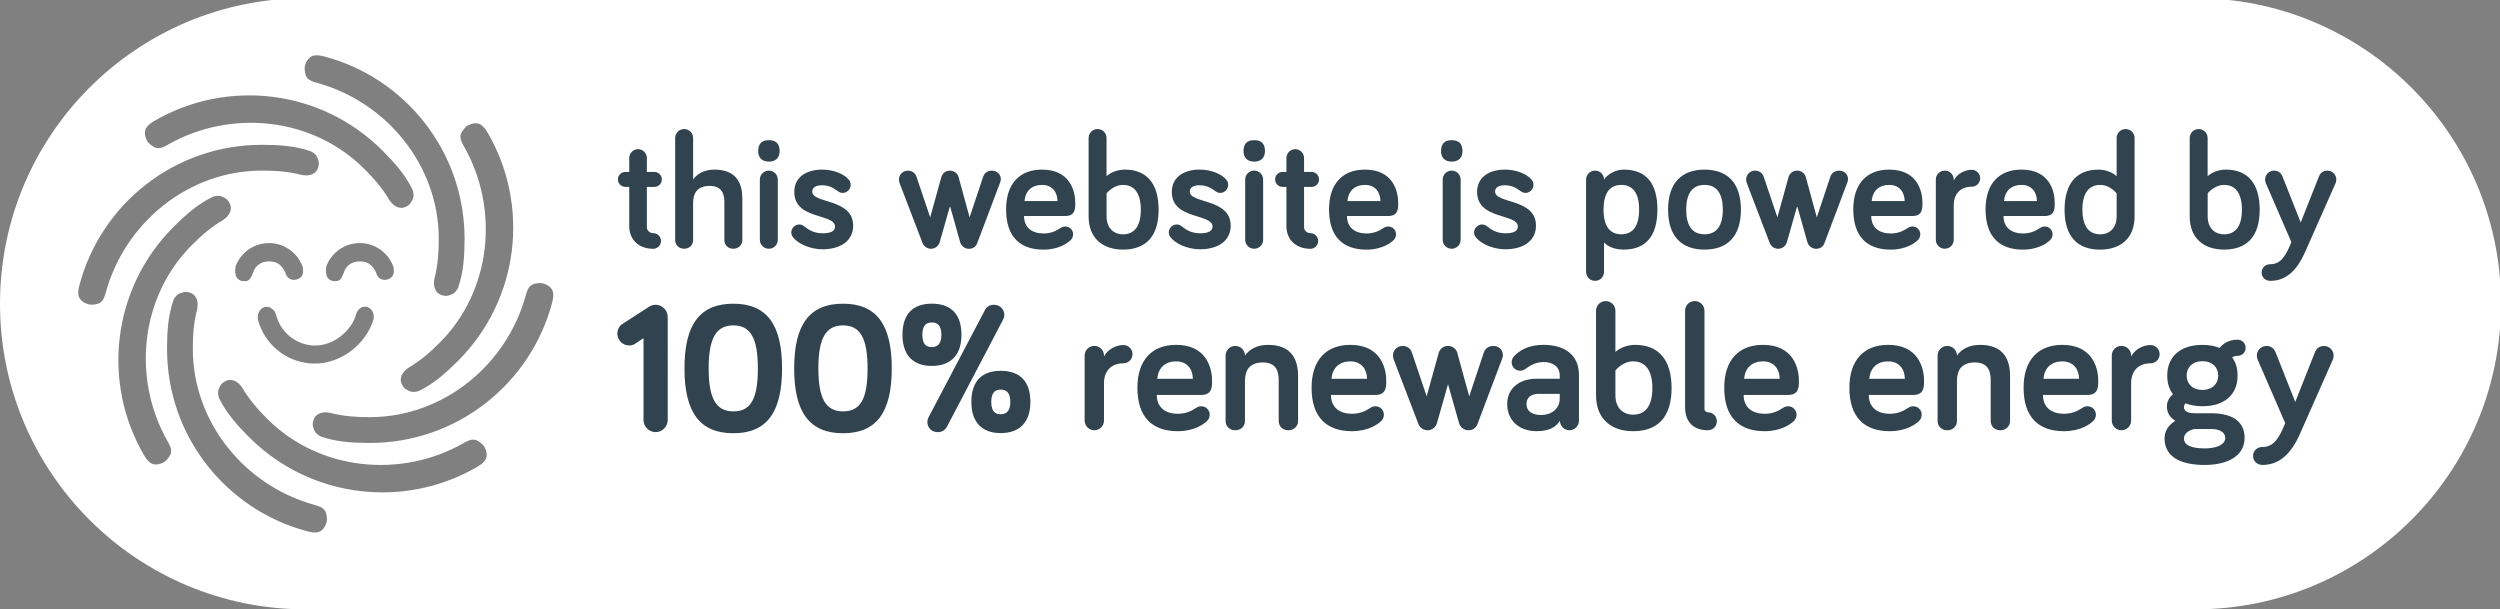 <?xml version="1.0" encoding="UTF-8"?>
<!-- Generated by Pixelmator Pro 3.3.13 -->
<svg width="1157" height="282" viewBox="0 0 1157 282" xmlns="http://www.w3.org/2000/svg">
    <rect x="0" y="0" width="1157" height="282" fill="#808080" stroke="none"/>
    <g id="Group">
        <g id="g1">
            <g id="g2">
                <path id="Path" fill="none" stroke="#31434f" stroke-width="12.079" stroke-linecap="round" visibility="hidden" d="M 71.67 209.02 C 48.48 170.35 61.02 120.21 99.69 97.02"/>
                <path id="path1" fill="none" stroke="#31434f" stroke-width="12.079" stroke-linecap="round" visibility="hidden" d="M 219.57 63.9 C 242.76 102.56 230.21 152.71 191.54 175.9"/>
                <path id="path2" fill="none" stroke="#31434f" stroke-width="12.079" stroke-linecap="round" visibility="hidden" d="M 218.18 210.41 C 179.51 233.6 129.37 221.05 106.18 182.38"/>
                <path id="path3" fill="none" stroke="#31434f" stroke-width="12.079" stroke-linecap="round" visibility="hidden" d="M 73.06 62.5 C 111.73 39.31 161.87 51.86 185.06 90.53"/>
                <path id="path4" fill="none" stroke="#31434f" stroke-width="12.079" stroke-linecap="round" visibility="hidden" d="M 144.64 240.06 C 100.9 229.12 74.31 184.79 85.26 141.05"/>
                <path id="path5" fill="none" stroke="#31434f" stroke-width="12.079" stroke-linecap="round" visibility="hidden" d="M 146.61 32.86 C 190.35 43.8 216.94 88.13 205.99 131.87"/>
                <path id="path6" fill="none" stroke="#31434f" stroke-width="12.079" stroke-linecap="round" visibility="hidden" d="M 249.22 137.44 C 238.27 181.18 193.95 207.77 150.2 196.82"/>
                <path id="path7" fill="none" stroke="#31434f" stroke-width="12.079" stroke-linecap="round" visibility="hidden" d="M 42.02 135.47 C 52.96 91.73 97.29 65.14 141.03 76.09"/>
            </g>
            <g id="g3">
                <g id="g4">
                    <path id="path8" fill="none" stroke="#31434f" stroke-width="8.156" stroke-linecap="round" visibility="hidden" d="M 112.39 126.61 C 113.51 121.13 118.36 117.01 124.17 117.01 C 129.72 117.01 134.39 120.77 135.77 125.88"/>
                </g>
                <g id="g5">
                    <path id="path9" fill="none" stroke="#31434f" stroke-width="8.156" stroke-linecap="round" visibility="hidden" d="M 123.02 146.51 C 125.14 156.87 134.3 164.66 145.28 164.66 C 155.77 164.66 164.6 157.56 167.22 147.9"/>
                </g>
                <g id="g6">
                    <path id="path10" fill="none" stroke="#31434f" stroke-width="8.156" stroke-linecap="round" visibility="hidden" d="M 154.49 126.61 C 155.61 121.13 160.46 117.01 166.27 117.01 C 171.82 117.01 176.49 120.77 177.87 125.88"/>
                </g>
            </g>
            <path id="path11" fill="#ffffff" fill-rule="evenodd" stroke="none" d="M 141.43 282 C 63.32 282 0 218.689 0 140.58 C 0 62.471 63.32 -0.85 141.43 -0.85 L 1016.029 -0.85 C 1094.138 -0.85 1157.461 62.471 1157.461 140.58 C 1157.461 218.689 1094.138 282 1016.029 282 L 141.43 282 Z M 145.771 246.422 C 146.377 246.419 146.985 246.363 147.555 246.176 C 148.111 245.993 148.629 245.671 149.062 245.277 C 149.698 244.7 150.215 243.976 150.584 243.201 C 150.991 242.346 151.295 241.4 151.303 240.453 C 151.31 239.54 151.078 237.599 150.652 236.791 C 150.281 236.086 149.713 235.462 149.057 235.01 C 148.031 234.303 145.566 233.67 145.566 233.67 C 113.53 224.89 89.244 195.645 89.244 161.443 C 89.244 155.116 89.675 149 91.256 143.059 C 91.256 143.059 91.49 141.538 91.475 140.773 C 91.461 140.083 91.333 139.376 91.123 138.711 C 90.982 138.263 90.773 137.832 90.518 137.438 C 90.251 137.025 89.946 136.624 89.562 136.316 C 89.086 135.935 88.521 135.66 87.943 135.461 C 87.269 135.229 86.549 135.067 85.836 135.084 C 85.178 135.1 84.534 135.312 83.912 135.525 C 83.349 135.719 82.782 135.939 82.295 136.281 C 81.876 136.575 81.523 136.963 81.209 137.367 C 80.818 137.87 80.441 138.408 80.232 139.01 C 77.759 146.16 77.303 153.734 77.303 161.516 C 77.303 201.992 104.866 236.032 142.246 245.889 C 142.246 245.889 144.179 246.371 145.168 246.41 C 145.368 246.418 145.57 246.423 145.771 246.422 Z M 176.807 227.875 C 192.046 227.904 207.292 223.965 220.861 216.059 C 220.861 216.059 222.57 215.031 223.297 214.359 C 223.884 213.817 224.458 213.221 224.818 212.508 C 225.082 211.986 225.222 211.391 225.25 210.807 C 225.291 209.949 225.145 209.07 224.857 208.262 C 224.54 207.369 224.086 206.485 223.422 205.811 C 222.781 205.16 221.245 203.952 220.373 203.682 C 219.612 203.446 218.768 203.405 217.984 203.549 C 216.759 203.774 214.57 205.07 214.57 205.07 C 185.709 221.515 147.856 218.008 123.672 193.824 C 119.198 189.35 115.177 184.72 112.094 179.4 C 112.094 179.4 111.186 178.161 110.635 177.631 C 110.137 177.152 109.545 176.742 108.926 176.42 C 108.509 176.203 108.059 176.048 107.6 175.949 C 107.119 175.846 106.619 175.776 106.131 175.83 C 105.524 175.897 104.93 176.103 104.381 176.371 C 103.74 176.684 103.117 177.077 102.625 177.594 C 102.171 178.07 101.863 178.674 101.574 179.266 C 101.313 179.801 101.068 180.359 100.965 180.945 C 100.876 181.45 100.903 181.972 100.967 182.48 C 101.046 183.112 101.159 183.759 101.438 184.332 C 104.745 191.136 109.777 196.818 115.279 202.32 C 132.273 219.314 154.533 227.833 176.807 227.875 Z M 72.176 214.971 C 72.929 214.966 73.691 214.824 74.398 214.572 C 75.291 214.255 76.175 213.801 76.85 213.137 C 77.501 212.496 78.708 210.96 78.979 210.088 C 79.214 209.326 79.256 208.483 79.111 207.699 C 78.886 206.474 77.59 204.285 77.59 204.285 C 61.145 175.424 64.65 137.571 88.834 113.387 C 93.308 108.913 97.939 104.892 103.258 101.809 C 103.258 101.809 104.498 100.899 105.027 100.348 C 105.506 99.849 105.916 99.26 106.238 98.641 C 106.455 98.224 106.613 97.772 106.711 97.312 C 106.814 96.832 106.882 96.332 106.828 95.844 C 106.761 95.237 106.555 94.642 106.287 94.094 C 105.974 93.453 105.581 92.83 105.064 92.338 C 104.588 91.884 103.984 91.578 103.393 91.289 C 102.858 91.028 102.301 90.783 101.715 90.68 C 101.211 90.591 100.686 90.616 100.178 90.68 C 99.546 90.759 98.899 90.872 98.326 91.15 C 91.522 94.458 85.843 99.491 80.34 104.994 C 51.719 133.615 47.139 177.175 66.602 210.576 C 66.602 210.576 67.627 212.285 68.299 213.012 C 68.841 213.598 69.439 214.173 70.152 214.533 C 70.675 214.797 71.269 214.937 71.854 214.965 C 71.961 214.97 72.068 214.971 72.176 214.971 Z M 171.158 205 C 211.635 205 245.675 177.437 255.531 140.057 C 255.531 140.057 256.014 138.124 256.053 137.135 C 256.084 136.336 256.068 135.507 255.818 134.748 C 255.636 134.192 255.313 133.673 254.92 133.24 C 254.343 132.605 253.619 132.086 252.844 131.717 C 251.989 131.31 251.043 131.007 250.096 131 C 249.182 130.993 247.242 131.225 246.434 131.65 C 245.728 132.022 245.105 132.59 244.652 133.246 C 243.945 134.272 243.312 136.736 243.312 136.736 C 234.533 168.773 205.287 193.059 171.086 193.059 C 164.759 193.059 158.643 192.628 152.701 191.047 C 152.701 191.047 151.183 190.813 150.418 190.828 C 149.727 190.842 149.019 190.969 148.354 191.18 C 147.906 191.321 147.474 191.528 147.08 191.783 C 146.668 192.05 146.266 192.355 145.959 192.738 C 145.577 193.215 145.302 193.782 145.104 194.359 C 144.871 195.034 144.709 195.752 144.727 196.465 C 144.742 197.123 144.954 197.768 145.168 198.391 C 145.361 198.954 145.582 199.52 145.924 200.008 C 146.218 200.427 146.605 200.78 147.01 201.094 C 147.513 201.485 148.05 201.862 148.652 202.07 C 155.802 204.543 163.376 205 171.158 205 Z M 191.354 181.395 C 191.611 181.391 191.869 181.368 192.123 181.336 C 192.755 181.257 193.404 181.144 193.977 180.865 C 200.781 177.558 206.46 172.526 211.963 167.023 C 240.584 138.402 245.164 94.843 225.701 61.441 C 225.701 61.441 224.674 59.733 224.002 59.006 C 223.46 58.419 222.864 57.845 222.15 57.484 C 221.628 57.22 221.034 57.081 220.449 57.053 C 219.592 57.012 218.713 57.156 217.904 57.443 C 217.012 57.76 216.128 58.217 215.453 58.881 C 214.802 59.522 213.595 61.057 213.324 61.93 C 213.088 62.691 213.047 63.532 213.191 64.316 C 213.417 65.542 214.713 67.732 214.713 67.732 C 231.158 96.594 227.651 134.447 203.467 158.631 C 198.993 163.105 194.362 167.125 189.043 170.209 C 189.043 170.209 187.803 171.116 187.273 171.668 C 186.795 172.166 186.386 172.758 186.064 173.377 C 185.848 173.793 185.69 174.244 185.592 174.703 C 185.489 175.183 185.419 175.684 185.473 176.172 C 185.54 176.779 185.746 177.373 186.014 177.922 C 186.327 178.563 186.722 179.186 187.238 179.678 C 187.715 180.132 188.317 180.438 188.908 180.727 C 189.443 180.988 190.002 181.235 190.588 181.338 C 190.84 181.382 191.096 181.398 191.354 181.395 Z M 145.74 168.26 C 158.085 168.26 169.515 159.054 172.869 147.799 C 172.95 147.527 172.965 147.045 172.969 146.666 C 172.972 146.318 172.971 145.965 172.898 145.625 C 172.778 145.061 172.601 144.494 172.303 144 C 171.99 143.482 171.577 143.006 171.086 142.652 C 170.619 142.316 170.073 142.06 169.506 141.961 C 168.985 141.87 168.435 141.932 167.924 142.066 C 167.46 142.188 167.014 142.406 166.629 142.691 C 166.192 143.016 165.848 143.455 165.525 143.893 C 165.336 144.15 165.165 144.425 165.043 144.721 C 164.966 144.906 164.945 145.112 164.891 145.305 C 162.687 153.152 154.477 159.906 145.926 159.906 C 137.58 159.906 130.516 154.425 128.133 146.867 C 128.082 146.708 128.044 146.545 127.988 146.387 C 127.707 145.587 127.51 144.731 127.035 144.029 C 126.719 143.561 126.271 143.186 125.814 142.854 C 125.434 142.576 125.017 142.329 124.568 142.184 C 124.121 142.039 123.639 141.957 123.17 141.998 C 122.542 142.053 121.9 142.235 121.365 142.568 C 120.878 142.872 120.499 143.339 120.176 143.814 C 119.869 144.266 119.621 144.771 119.488 145.301 C 119.28 146.133 119.24 147.019 119.34 147.871 C 119.394 148.333 119.738 149.209 119.738 149.209 C 119.781 149.345 119.826 149.48 119.871 149.615 C 123.477 160.448 133.696 168.26 145.74 168.26 Z M 42.205 141.016 C 43.118 141.023 45.059 140.791 45.867 140.365 C 46.572 139.994 47.198 139.428 47.65 138.771 C 48.358 137.746 48.988 135.281 48.988 135.281 C 57.768 103.245 87.014 78.957 121.215 78.957 C 127.542 78.957 133.66 79.388 139.602 80.969 C 139.602 80.969 141.12 81.203 141.885 81.188 C 142.575 81.173 143.284 81.046 143.949 80.836 C 144.397 80.695 144.827 80.487 145.221 80.232 C 145.633 79.966 146.037 79.661 146.344 79.277 C 146.726 78.801 146.999 78.236 147.197 77.658 C 147.429 76.984 147.591 76.264 147.574 75.551 C 147.558 74.893 147.349 74.249 147.135 73.627 C 146.941 73.064 146.721 72.495 146.379 72.008 C 146.085 71.589 145.695 71.238 145.291 70.924 C 144.788 70.533 144.25 70.155 143.648 69.947 C 136.499 67.474 128.925 67.016 121.143 67.016 C 80.666 67.016 46.626 94.579 36.77 131.959 C 36.77 131.959 36.287 133.894 36.248 134.883 C 36.217 135.681 36.233 136.508 36.482 137.268 C 36.665 137.823 36.987 138.342 37.381 138.775 C 37.958 139.411 38.682 139.93 39.457 140.299 C 40.312 140.706 41.258 141.008 42.205 141.016 Z M 206.465 136.932 C 207.123 136.916 207.766 136.706 208.389 136.492 C 208.952 136.299 209.52 136.078 210.008 135.736 C 210.427 135.442 210.78 135.053 211.094 134.648 C 211.485 134.145 211.862 133.608 212.07 133.006 C 214.543 125.856 215 118.282 215 110.5 C 215 70.023 187.437 35.983 150.057 26.127 C 150.057 26.127 148.122 25.644 147.133 25.605 C 146.334 25.574 145.507 25.59 144.748 25.84 C 144.192 26.023 143.673 26.345 143.24 26.738 C 142.605 27.315 142.086 28.039 141.717 28.814 C 141.31 29.67 141.007 30.616 141 31.562 C 140.993 32.476 141.225 34.417 141.65 35.225 C 142.022 35.93 142.588 36.555 143.244 37.008 C 144.27 37.715 146.734 38.346 146.734 38.346 C 178.771 47.125 203.059 76.371 203.059 110.572 C 203.059 116.9 202.628 123.017 201.047 128.959 C 201.047 128.959 200.813 130.478 200.828 131.242 C 200.842 131.933 200.969 132.641 201.18 133.307 C 201.321 133.754 201.528 134.184 201.783 134.578 C 202.05 134.991 202.355 135.392 202.738 135.699 C 203.215 136.081 203.78 136.356 204.357 136.555 C 205.032 136.787 205.752 136.949 206.465 136.932 Z M 112.895 130.125 C 113.011 130.124 113.128 130.12 113.244 130.113 C 113.743 130.085 114.265 130.058 114.717 129.846 C 115.117 129.657 115.451 129.332 115.732 128.99 C 116.064 128.589 116.26 128.094 116.494 127.629 C 116.71 127.201 117.025 126.526 117.084 126.316 C 117.986 123.095 120.675 120.963 124.541 120.963 C 128.262 120.963 130.259 122.582 132.053 126.068 C 132.191 126.338 132.18 126.666 132.303 126.943 C 132.501 127.391 132.76 127.819 133.078 128.191 C 133.342 128.501 133.654 128.777 134.002 128.988 C 134.353 129.201 134.743 129.37 135.146 129.445 C 135.729 129.554 136.34 129.527 136.924 129.426 C 137.416 129.34 137.906 129.181 138.34 128.934 C 138.802 128.67 139.241 128.332 139.557 127.904 C 139.867 127.484 140.053 126.971 140.174 126.463 C 140.275 126.04 140.258 125.597 140.258 125.162 C 140.257 124.708 140.261 124.248 140.166 123.805 C 140.093 123.461 139.934 123.141 139.803 122.816 C 137.356 116.768 131.426 112.5 124.5 112.5 C 117.445 112.5 111.424 116.928 109.064 123.156 C 109.016 123.283 108.885 124.104 108.857 124.584 C 108.822 125.185 108.816 125.794 108.908 126.389 C 109.008 127.033 109.125 127.702 109.447 128.27 C 109.713 128.737 110.112 129.134 110.551 129.445 C 110.938 129.72 111.393 129.906 111.854 130.02 C 112.192 130.103 112.544 130.128 112.895 130.125 Z M 154.895 130.125 C 155.011 130.124 155.128 130.12 155.244 130.113 C 155.743 130.085 156.265 130.058 156.717 129.846 C 157.117 129.657 157.451 129.332 157.732 128.99 C 158.064 128.589 158.26 128.094 158.494 127.629 C 158.71 127.201 159.025 126.526 159.084 126.316 C 159.986 123.095 162.675 120.963 166.541 120.963 C 170.262 120.963 172.259 122.582 174.053 126.068 C 174.191 126.338 174.18 126.666 174.303 126.943 C 174.501 127.391 174.76 127.819 175.078 128.191 C 175.342 128.501 175.654 128.777 176.002 128.988 C 176.353 129.201 176.743 129.37 177.146 129.445 C 177.729 129.554 178.34 129.527 178.924 129.426 C 179.416 129.34 179.906 129.181 180.34 128.934 C 180.802 128.67 181.241 128.332 181.557 127.904 C 181.867 127.484 182.053 126.971 182.174 126.463 C 182.275 126.04 182.258 125.597 182.258 125.162 C 182.257 124.708 182.261 124.248 182.166 123.805 C 182.093 123.461 181.934 123.141 181.803 122.816 C 179.356 116.768 173.426 112.5 166.5 112.5 C 159.445 112.5 153.424 116.928 151.064 123.156 C 151.016 123.283 150.885 124.104 150.857 124.584 C 150.822 125.185 150.816 125.794 150.908 126.389 C 151.008 127.033 151.125 127.702 151.447 128.27 C 151.712 128.737 152.112 129.134 152.551 129.445 C 152.938 129.72 153.393 129.906 153.854 130.02 C 154.192 130.103 154.544 130.128 154.895 130.125 Z M 185.805 96.205 C 185.928 96.206 186.05 96.199 186.172 96.186 C 186.779 96.119 187.373 95.912 187.922 95.645 C 188.563 95.332 189.186 94.938 189.678 94.422 C 190.132 93.946 190.438 93.341 190.727 92.75 C 190.988 92.215 191.233 91.659 191.336 91.072 C 191.424 90.568 191.4 90.043 191.336 89.535 C 191.257 88.903 191.144 88.256 190.865 87.684 C 187.558 80.879 182.526 75.2 177.023 69.697 C 148.402 41.076 104.841 36.496 71.439 55.959 C 71.439 55.959 69.731 56.985 69.004 57.656 C 68.417 58.199 67.843 58.795 67.482 59.508 C 67.219 60.03 67.081 60.626 67.053 61.211 C 67.012 62.068 67.156 62.947 67.443 63.756 C 67.76 64.648 68.215 65.532 68.879 66.207 C 69.52 66.858 71.057 68.066 71.93 68.336 C 72.691 68.572 73.532 68.613 74.316 68.469 C 75.542 68.243 77.73 66.947 77.73 66.947 C 106.592 50.502 144.447 54.008 168.631 78.191 C 173.105 82.665 177.125 87.296 180.209 92.615 C 180.209 92.615 181.116 93.855 181.668 94.385 C 182.166 94.863 182.758 95.274 183.377 95.596 C 183.794 95.812 184.244 95.97 184.703 96.068 C 185.063 96.146 185.435 96.204 185.805 96.205 Z"/>
        </g>
        <g id="g7">
            <path id="path12" fill="#31434f" stroke="none" d="M 291.21 73.11 C 291.21 70.88 293.06 69.03 295.29 69.03 C 297.52 69.03 299.37 70.88 299.37 73.11 L 299.37 79.57 L 302.83 79.57 C 304.75 79.57 306.3 81.11 306.3 83.04 C 306.3 84.96 304.76 86.51 302.83 86.51 L 299.37 86.51 L 299.37 105.13 C 299.37 106.9 300.91 107.9 302.29 107.9 C 304.3 107.9 305.91 109.52 305.91 111.52 C 305.91 113.52 304.29 115.14 302.29 115.14 C 295.44 115.14 291.21 110.75 291.21 104.67 L 291.21 86.5 L 289.44 86.5 C 287.52 86.5 285.98 84.96 285.98 83.03 C 285.98 81.11 287.52 79.56 289.44 79.56 L 291.21 79.56 L 291.21 73.11 Z"/>
            <path id="path13" fill="#31434f" stroke="none" d="M 320.77 83.11 C 322.24 80.88 325.47 78.49 330.62 78.49 C 341.09 78.49 343.55 85.19 343.55 91.88 L 343.55 111.12 C 343.55 113.43 341.7 115.12 339.4 115.12 C 336.93 115.12 335.24 113.43 335.24 111.12 L 335.24 93.42 C 335.24 89.03 333.47 86.03 328.47 86.03 C 322.69 86.03 320.77 89.41 320.77 93.96 L 320.77 111.12 C 320.77 113.43 319 115.12 316.62 115.12 C 314.24 115.12 312.47 113.43 312.47 111.12 L 312.47 63.87 C 312.47 61.56 314.32 59.72 316.62 59.72 C 318.93 59.72 320.77 61.56 320.77 63.87 L 320.77 83.11 Z"/>
            <path id="path14" fill="#31434f" stroke="none" d="M 350.89 69.95 C 350.89 66.41 352.66 64.87 355.82 64.87 C 359.05 64.87 360.82 66.41 360.82 69.95 C 360.82 72.95 359.05 74.8 355.82 74.8 C 352.66 74.8 350.89 72.95 350.89 69.95 Z M 359.97 110.97 C 359.97 113.28 358.12 115.12 355.82 115.12 C 353.51 115.12 351.66 113.28 351.66 110.97 L 351.66 83.11 C 351.66 80.8 353.51 78.96 355.82 78.96 C 358.13 78.96 359.97 80.81 359.97 83.11 L 359.97 110.97 Z"/>
            <path id="path15" fill="#31434f" stroke="none" d="M 375.91 88.66 C 375.91 94.35 394.84 91.74 394.84 104.43 C 394.84 111.67 388.68 115.36 380.75 115.36 C 374.13 115.36 369.06 112.36 367.13 109.97 C 366.51 109.21 366.2 108.51 366.2 107.59 C 366.2 105.58 367.89 103.89 369.9 103.89 C 370.67 103.89 371.44 104.12 372.29 104.82 C 374.36 106.51 376.9 107.97 380.75 107.97 C 384.22 107.97 386.45 107.05 386.45 104.89 C 386.45 98.65 367.59 101.89 367.59 88.8 C 367.59 81.88 373.36 78.49 380.44 78.49 C 385.9 78.49 390.75 80.57 392.91 83.27 C 393.37 83.88 393.68 84.42 393.68 85.58 C 393.68 87.59 391.99 89.28 389.98 89.28 C 388.9 89.28 388.21 88.82 387.37 88.2 C 385.67 86.97 383.6 85.74 380.44 85.74 C 377.6 85.73 375.91 86.73 375.91 88.66 Z"/>
            <path id="path16" fill="#31434f" stroke="none" d="M 666.91 69.95 C 666.91 66.41 668.68 64.87 671.84 64.87 C 675.07 64.87 676.84 66.41 676.84 69.95 C 676.84 72.95 675.07 74.8 671.84 74.8 C 668.68 74.8 666.91 72.95 666.91 69.95 Z M 675.99 110.97 C 675.99 113.28 674.14 115.12 671.84 115.12 C 669.53 115.12 667.68 113.28 667.68 110.97 L 667.68 83.11 C 667.68 80.8 669.53 78.96 671.84 78.96 C 674.15 78.96 675.99 80.81 675.99 83.11 L 675.99 110.97 Z"/>
            <path id="path17" fill="#31434f" stroke="none" d="M 691.92 88.66 C 691.92 94.35 710.85 91.74 710.85 104.43 C 710.85 111.67 704.69 115.36 696.76 115.36 C 690.14 115.36 685.07 112.36 683.14 109.97 C 682.52 109.21 682.21 108.51 682.21 107.59 C 682.21 105.58 683.9 103.89 685.91 103.89 C 686.68 103.89 687.45 104.12 688.3 104.82 C 690.37 106.51 692.91 107.97 696.76 107.97 C 700.23 107.97 702.46 107.05 702.46 104.89 C 702.46 98.65 683.6 101.89 683.6 88.8 C 683.6 81.88 689.37 78.49 696.45 78.49 C 701.91 78.49 706.76 80.57 708.92 83.27 C 709.38 83.88 709.69 84.42 709.69 85.58 C 709.69 87.59 708 89.28 705.99 89.28 C 704.91 89.28 704.22 88.82 703.38 88.2 C 701.68 86.97 699.61 85.74 696.45 85.74 C 693.62 85.73 691.92 86.73 691.92 88.66 Z"/>
            <path id="path18" fill="#31434f" stroke="none" d="M 439.66 95.35 L 434.88 112.13 C 434.34 113.9 432.72 115.13 430.88 115.13 C 429.03 115.13 427.57 113.98 426.95 112.44 L 416.41 84.97 C 416.18 84.43 416.02 83.59 416.02 83.12 C 416.02 80.81 417.87 78.97 420.18 78.97 C 421.95 78.97 423.49 79.97 424.1 81.66 L 430.49 100.59 L 435.65 81.97 C 436.04 80.59 437.34 78.97 439.65 78.97 C 441.72 78.97 443.19 80.43 443.57 81.74 L 448.73 100.6 L 455.04 81.67 C 455.65 79.98 457.2 78.98 459.04 78.98 C 461.42 78.98 463.19 80.67 463.19 82.98 C 463.19 83.44 463.03 84.06 462.8 84.6 L 452.26 112.54 C 451.65 114.23 450.18 115.15 448.41 115.15 C 446.56 115.15 444.94 113.92 444.41 112.23 L 439.66 95.35 Z"/>
            <path id="path19" fill="#31434f" stroke="none" d="M 482.24 78.49 C 495.25 78.49 497.63 88.5 497.63 93.81 C 497.63 96.66 497.63 99.97 492.94 99.97 L 473.93 99.97 C 473.93 105.51 477.85 108.05 482.94 108.05 C 486.32 108.05 488.71 106.9 490.56 105.67 C 491.41 105.13 492.02 104.82 493.02 104.82 C 495.02 104.82 496.64 106.43 496.64 108.44 C 496.64 109.67 496.03 110.67 495.33 111.29 C 494.02 112.52 489.94 115.53 482.94 115.53 C 472.24 115.53 465.62 109.76 465.62 96.91 C 465.62 85.12 471.78 78.49 482.24 78.49 Z M 474.17 93.04 L 489.4 93.04 C 489.4 89.27 487.24 85.57 482.24 85.57 C 477.78 85.57 474.55 88.12 474.17 93.04 Z"/>
            <path id="path20" fill="#31434f" stroke="none" d="M 536.21 97.04 C 536.21 109.59 530.13 115.51 519.74 115.51 C 510.43 115.51 503.81 110.35 503.81 100.11 L 503.81 63.87 C 503.81 61.56 505.66 59.72 507.96 59.72 C 510.27 59.72 512.11 61.56 512.11 63.87 L 512.11 81.57 C 513.65 80.03 516.89 78.49 520.58 78.49 C 530.29 78.49 536.21 84.5 536.21 97.04 Z M 512.12 100.12 C 512.12 105.43 515.28 108.44 519.74 108.44 C 525.05 108.44 527.97 104.59 527.97 97.05 C 527.97 89.43 524.97 85.58 519.74 85.58 C 515.12 85.58 512.12 89.51 512.12 89.51 L 512.12 100.12 Z"/>
            <path id="path21" fill="#31434f" stroke="none" d="M 550.63 88.66 C 550.63 94.35 569.56 91.74 569.56 104.43 C 569.56 111.67 563.4 115.36 555.47 115.36 C 548.85 115.36 543.78 112.36 541.85 109.97 C 541.23 109.21 540.92 108.51 540.92 107.59 C 540.92 105.58 542.61 103.89 544.62 103.89 C 545.39 103.89 546.16 104.12 547.01 104.82 C 549.08 106.51 551.62 107.97 555.47 107.97 C 558.94 107.97 561.17 107.05 561.17 104.89 C 561.17 98.65 542.31 101.89 542.31 88.8 C 542.31 81.88 548.08 78.49 555.16 78.49 C 560.62 78.49 565.47 80.57 567.63 83.27 C 568.09 83.88 568.4 84.42 568.4 85.58 C 568.4 87.59 566.71 89.28 564.7 89.28 C 563.62 89.28 562.93 88.82 562.09 88.2 C 560.39 86.97 558.32 85.74 555.16 85.74 C 552.32 85.73 550.63 86.73 550.63 88.66 Z"/>
            <path id="path22" fill="#31434f" stroke="none" d="M 575.5 69.95 C 575.5 66.41 577.27 64.87 580.43 64.87 C 583.66 64.87 585.43 66.41 585.43 69.95 C 585.43 72.95 583.66 74.8 580.43 74.8 C 577.27 74.8 575.5 72.95 575.5 69.95 Z M 584.58 110.97 C 584.58 113.28 582.73 115.12 580.43 115.12 C 578.12 115.12 576.27 113.28 576.27 110.97 L 576.27 83.11 C 576.27 80.8 578.12 78.96 580.43 78.96 C 582.74 78.96 584.58 80.81 584.58 83.11 L 584.58 110.97 Z"/>
            <path id="path23" fill="#31434f" stroke="none" d="M 595.36 73.11 C 595.36 70.88 597.21 69.03 599.44 69.03 C 601.67 69.03 603.52 70.88 603.52 73.11 L 603.52 79.57 L 606.98 79.57 C 608.9 79.57 610.45 81.11 610.45 83.04 C 610.45 84.96 608.91 86.51 606.98 86.51 L 603.52 86.51 L 603.52 105.13 C 603.52 106.9 605.06 107.9 606.44 107.9 C 608.45 107.9 610.06 109.52 610.06 111.52 C 610.06 113.52 608.44 115.14 606.44 115.14 C 599.59 115.14 595.36 110.75 595.36 104.67 L 595.36 86.5 L 593.59 86.5 C 591.67 86.5 590.13 84.96 590.13 83.03 C 590.13 81.11 591.67 79.56 593.59 79.56 L 595.36 79.56 L 595.36 73.11 Z"/>
            <path id="path24" fill="#31434f" stroke="none" d="M 631.7 78.49 C 644.71 78.49 647.09 88.5 647.09 93.81 C 647.09 96.66 647.09 99.97 642.4 99.97 L 623.39 99.97 C 623.39 105.51 627.31 108.05 632.4 108.05 C 635.78 108.05 638.17 106.9 640.02 105.67 C 640.87 105.13 641.48 104.82 642.48 104.82 C 644.48 104.82 646.1 106.43 646.1 108.44 C 646.1 109.67 645.49 110.67 644.79 111.29 C 643.48 112.52 639.4 115.53 632.4 115.53 C 621.7 115.53 615.08 109.76 615.08 96.91 C 615.08 85.12 621.24 78.49 631.7 78.49 Z M 623.63 93.04 L 638.86 93.04 C 638.86 89.27 636.7 85.57 631.7 85.57 C 627.24 85.57 624.01 88.12 623.63 93.04 Z"/>
            <path id="path25" fill="#31434f" stroke="none" d="M 751.43 78.49 C 761.51 78.49 767.05 84.42 767.05 96.96 C 767.05 109.5 761.44 115.51 751.43 115.51 C 747.58 115.51 744.2 114.28 742.35 112.2 L 742.35 125.82 C 742.35 128.13 740.5 129.98 738.2 129.98 C 735.89 129.98 734.04 128.13 734.04 125.82 L 734.04 83.11 C 734.04 80.8 735.89 78.96 738.2 78.96 C 740.51 78.96 742.35 80.81 742.35 83.11 C 743.5 81.19 747.12 78.49 751.43 78.49 Z M 750.35 85.57 C 744.96 85.57 742.12 89.42 742.12 97.04 C 742.12 104.58 744.97 108.43 750.35 108.43 C 755.73 108.43 758.58 104.58 758.58 97.04 C 758.58 89.42 755.74 85.57 750.35 85.57 Z"/>
            <path id="path26" fill="#31434f" stroke="none" d="M 788.85 115.52 C 778.46 115.52 771.99 109.59 771.99 97.05 C 771.99 84.43 778.46 78.5 788.85 78.5 C 799.24 78.5 805.7 84.43 805.7 97.05 C 805.7 109.59 799.24 115.52 788.85 115.52 Z M 788.85 85.57 C 783.3 85.57 780.38 89.42 780.38 97.04 C 780.38 104.58 783.3 108.43 788.85 108.43 C 794.39 108.43 797.32 104.58 797.32 97.04 C 797.32 89.42 794.39 85.57 788.85 85.57 Z"/>
            <path id="path27" fill="#31434f" stroke="none" d="M 831.74 95.35 L 826.96 112.13 C 826.42 113.9 824.8 115.13 822.96 115.13 C 821.11 115.13 819.65 113.98 819.03 112.44 L 808.5 84.96 C 808.27 84.42 808.11 83.58 808.11 83.11 C 808.11 80.8 809.96 78.96 812.27 78.96 C 814.04 78.96 815.58 79.96 816.19 81.65 L 822.58 100.58 L 827.74 81.96 C 828.13 80.58 829.43 78.96 831.74 78.96 C 833.81 78.96 835.28 80.42 835.66 81.73 L 840.82 100.59 L 847.13 81.66 C 847.74 79.97 849.29 78.97 851.13 78.97 C 853.51 78.97 855.28 80.66 855.28 82.97 C 855.28 83.43 855.12 84.05 854.89 84.59 L 844.35 112.53 C 843.74 114.22 842.27 115.14 840.5 115.14 C 838.65 115.14 837.03 113.91 836.5 112.22 L 831.74 95.35 Z"/>
            <path id="path28" fill="#31434f" stroke="none" d="M 874.32 78.49 C 887.33 78.49 889.71 88.5 889.71 93.81 C 889.71 96.66 889.71 99.97 885.02 99.97 L 866.01 99.97 C 866.01 105.51 869.93 108.05 875.02 108.05 C 878.4 108.05 880.79 106.9 882.64 105.67 C 883.49 105.13 884.1 104.82 885.1 104.82 C 887.1 104.82 888.72 106.43 888.72 108.44 C 888.72 109.67 888.11 110.67 887.41 111.29 C 886.1 112.52 882.02 115.53 875.02 115.53 C 864.32 115.53 857.7 109.76 857.7 96.91 C 857.7 85.12 863.86 78.49 874.32 78.49 Z M 866.24 93.04 L 881.47 93.04 C 881.47 89.27 879.31 85.57 874.31 85.57 C 869.86 85.57 866.63 88.12 866.24 93.04 Z"/>
            <path id="path29" fill="#31434f" stroke="none" d="M 904.2 83.5 C 905.67 80.5 909.28 78.57 912.52 78.57 C 914.68 78.57 916.44 80.34 916.44 82.49 C 916.44 84.65 914.67 86.41 912.52 86.41 C 907.21 86.41 904.2 89.8 904.2 94.96 L 904.2 110.96 C 904.2 113.27 902.36 115.11 900.05 115.11 C 897.74 115.11 895.9 113.27 895.9 110.96 L 895.9 83.11 C 895.9 80.8 897.75 78.96 900.05 78.96 C 902.36 78.96 904.2 80.81 904.2 83.11 L 904.2 83.5 Z"/>
            <path id="path30" fill="#31434f" stroke="none" d="M 935.54 78.49 C 948.55 78.49 950.93 88.5 950.93 93.81 C 950.93 96.66 950.93 99.97 946.24 99.97 L 927.23 99.97 C 927.23 105.51 931.15 108.05 936.24 108.05 C 939.62 108.05 942.01 106.9 943.86 105.67 C 944.71 105.13 945.32 104.82 946.32 104.82 C 948.32 104.82 949.94 106.43 949.94 108.44 C 949.94 109.67 949.33 110.67 948.63 111.29 C 947.32 112.52 943.24 115.53 936.24 115.53 C 925.54 115.53 918.92 109.76 918.92 96.91 C 918.91 85.12 925.07 78.49 935.54 78.49 Z M 927.46 93.04 L 942.69 93.04 C 942.69 89.27 940.53 85.57 935.53 85.57 C 931.08 85.57 927.84 88.12 927.46 93.04 Z"/>
            <path id="path31" fill="#31434f" stroke="none" d="M 979.58 81.58 L 979.58 63.88 C 979.58 61.57 981.43 59.73 983.73 59.73 C 986.04 59.73 987.89 61.57 987.89 63.88 L 987.89 100.13 C 987.89 110.37 981.27 115.53 971.95 115.53 C 961.56 115.53 955.48 109.6 955.48 97.06 C 955.48 84.52 961.41 78.51 971.1 78.51 C 974.81 78.49 978.05 80.03 979.58 81.58 Z M 979.58 89.5 C 979.58 89.5 976.58 85.57 971.96 85.57 C 966.73 85.57 963.73 89.42 963.73 97.04 C 963.73 104.58 966.66 108.43 971.96 108.43 C 976.43 108.43 979.58 105.43 979.58 100.11 L 979.58 89.5 Z"/>
            <path id="path32" fill="#31434f" stroke="none" d="M 1045.79 97.04 C 1045.79 109.59 1039.71 115.51 1029.32 115.51 C 1020.01 115.51 1013.39 110.35 1013.39 100.11 L 1013.39 63.87 C 1013.39 61.56 1015.24 59.72 1017.54 59.72 C 1019.85 59.72 1021.69 61.56 1021.69 63.87 L 1021.69 81.57 C 1023.23 80.03 1026.47 78.49 1030.16 78.49 C 1039.87 78.49 1045.79 84.5 1045.79 97.04 Z M 1021.71 100.12 C 1021.71 105.43 1024.87 108.44 1029.33 108.44 C 1034.64 108.44 1037.56 104.59 1037.56 97.05 C 1037.56 89.43 1034.56 85.58 1029.33 85.58 C 1024.71 85.58 1021.71 89.51 1021.71 89.51 L 1021.71 100.12 Z"/>
            <path id="path33" fill="#31434f" stroke="none" d="M 1060.45 112.05 L 1048.6 84.73 C 1048.44 84.35 1048.29 83.81 1048.29 83.11 C 1048.29 80.8 1050.14 78.96 1052.45 78.96 C 1054.76 78.96 1055.91 80.58 1056.3 81.58 L 1064.77 102.97 L 1073.24 81.58 C 1073.62 80.58 1074.78 78.96 1077.09 78.96 C 1079.4 78.96 1081.24 80.81 1081.24 83.11 C 1081.24 83.81 1081.08 84.34 1080.93 84.73 L 1066.61 117.05 C 1063.23 124.59 1058.38 129.98 1050.68 129.98 C 1048.45 129.98 1046.68 128.36 1046.68 126.13 C 1046.68 123.9 1048.45 122.28 1050.68 122.28 C 1055.6 122.28 1057.91 118.36 1060.45 112.05 Z"/>
            <g id="g8">
                <path id="path34" fill="#31434f" stroke="none" d="M 303.42 141.04 C 301.95 141.04 301.03 141.55 300.05 142.18 L 288.09 149.9 C 286.61 150.85 285.7 152.6 285.7 154.45 C 285.7 157.39 288.19 159.88 291.13 159.88 C 292.35 159.88 293.45 159.52 294.38 158.8 L 297.82 156.48 L 297.82 194.39 C 297.82 197.43 300.38 199.99 303.42 199.99 C 306.46 199.99 309.02 197.43 309.02 194.39 L 309.02 146.63 C 309.02 143.61 306.45 141.04 303.42 141.04 Z"/>
                <path id="path35" fill="#31434f" stroke="none" d="M 339.4 140.55 C 323.96 140.55 316.77 150.06 316.77 170.48 C 316.77 190.96 323.96 200.5 339.4 200.5 C 354.78 200.5 361.94 190.96 361.94 170.48 C 361.94 150.06 354.77 140.55 339.4 140.55 Z M 339.4 190.39 C 331.39 190.39 327.97 184.44 327.97 170.49 C 327.97 156.54 331.39 150.59 339.4 150.59 C 347.35 150.59 350.74 156.54 350.74 170.49 C 350.74 184.62 347.45 190.39 339.4 190.39 Z"/>
                <path id="path36" fill="#31434f" stroke="none" d="M 390.17 140.55 C 374.73 140.55 367.54 150.06 367.54 170.48 C 367.54 190.96 374.73 200.5 390.17 200.5 C 405.55 200.5 412.71 190.96 412.71 170.48 C 412.71 150.06 405.55 140.55 390.17 140.55 Z M 390.17 190.39 C 382.16 190.39 378.74 184.44 378.74 170.49 C 378.74 156.54 382.16 150.59 390.17 150.59 C 398.12 150.59 401.51 156.54 401.51 170.49 C 401.51 184.62 398.23 190.39 390.17 190.39 Z"/>
                <path id="path37" fill="#31434f" stroke="none" d="M 444.97 154.95 C 444.97 145.53 440.22 140.54 431.23 140.54 C 422.35 140.54 417.66 145.52 417.66 154.95 C 417.66 164.24 422.48 169.35 431.23 169.35 C 440.09 169.35 444.97 164.24 444.97 154.95 Z M 431.23 149.25 C 432.33 149.25 435.68 149.25 435.68 154.95 C 435.68 158.73 434.19 160.64 431.23 160.64 C 429.36 160.64 426.86 160.05 426.86 154.95 C 426.86 149.84 429.36 149.25 431.23 149.25 Z"/>
                <path id="path38" fill="#31434f" stroke="none" d="M 464.82 145.73 C 464.82 143.1 462.69 141.04 459.96 141.04 C 457.65 141.04 456.25 142.45 455.79 143.58 L 429.7 193.18 C 429.34 193.91 429.19 194.53 429.19 195.31 C 429.19 197.98 431.24 200 433.96 200 C 435.83 200 437.29 199.16 438.21 197.55 L 464.31 147.77 C 464.65 147.1 464.82 146.39 464.82 145.73 Z"/>
                <path id="path39" fill="#31434f" stroke="none" d="M 463.12 171.61 C 454.24 171.61 449.55 176.59 449.55 186.02 C 449.55 195.31 454.37 200.43 463.12 200.43 C 471.98 200.43 476.86 195.32 476.86 186.02 C 476.87 176.6 472.11 171.61 463.12 171.61 Z M 463.12 191.71 C 461.25 191.71 458.75 191.12 458.75 186.02 C 458.75 180.91 461.25 180.33 463.12 180.33 C 464.22 180.33 467.57 180.33 467.57 186.02 C 467.57 189.8 466.08 191.71 463.12 191.71 Z"/>
            </g>
            <path id="path40" fill="#31434f" stroke="none" d="M 510.93 165 C 512.51 161.76 516.41 159.68 519.9 159.68 C 522.23 159.68 524.13 161.59 524.13 163.91 C 524.13 166.24 522.22 168.14 519.9 168.14 C 514.17 168.14 510.93 171.8 510.93 177.36 L 510.93 194.63 C 510.93 197.13 508.94 199.11 506.45 199.11 C 503.96 199.11 501.97 197.12 501.97 194.63 L 501.97 164.56 C 501.97 162.07 503.97 160.08 506.45 160.08 C 508.95 160.08 510.93 162.08 510.93 164.56 L 510.93 165 Z"/>
            <path id="path41" fill="#31434f" stroke="none" d="M 544.33 159.6 C 558.37 159.6 560.94 170.4 560.94 176.13 C 560.94 179.21 560.94 182.78 555.87 182.78 L 535.36 182.78 C 535.36 188.76 539.59 191.5 545.08 191.5 C 548.73 191.5 551.31 190.26 553.3 188.93 C 554.21 188.35 554.88 188.02 555.96 188.02 C 558.12 188.02 559.86 189.76 559.86 191.92 C 559.86 193.25 559.2 194.33 558.45 194.99 C 557.04 196.32 552.63 199.56 545.08 199.56 C 533.54 199.56 526.39 193.33 526.39 179.46 C 526.39 166.75 533.03 159.6 544.33 159.6 Z M 535.61 175.3 L 552.05 175.3 C 552.05 171.23 549.72 167.24 544.33 167.24 C 539.51 167.24 536.02 169.99 535.61 175.3 Z"/>
            <path id="path42" fill="#31434f" stroke="none" d="M 600.75 174.05 L 600.75 194.82 C 600.75 197.31 598.75 199.13 596.27 199.13 C 593.61 199.13 591.78 197.3 591.78 194.82 L 591.78 175.71 C 591.78 170.98 589.87 167.74 584.48 167.74 C 578.24 167.74 576.17 171.39 576.17 176.3 L 576.17 194.82 C 576.17 197.31 574.26 199.13 571.69 199.13 C 569.12 199.13 567.21 197.3 567.21 194.82 L 567.21 164.58 C 567.21 162.09 569.21 160.1 571.69 160.1 C 574.19 160.1 576.17 162.1 576.17 164.58 C 577.75 162.17 581.24 159.6 586.8 159.6 C 598.09 159.6 600.75 166.83 600.75 174.05 Z"/>
            <path id="path43" fill="#31434f" stroke="none" d="M 624.94 159.6 C 638.98 159.6 641.55 170.4 641.55 176.13 C 641.55 179.21 641.55 182.78 636.48 182.78 L 615.97 182.78 C 615.97 188.76 620.2 191.5 625.69 191.5 C 629.34 191.5 631.92 190.26 633.91 188.93 C 634.82 188.35 635.49 188.02 636.57 188.02 C 638.73 188.02 640.47 189.76 640.47 191.92 C 640.47 193.25 639.81 194.33 639.06 194.99 C 637.65 196.32 633.24 199.56 625.69 199.56 C 614.15 199.56 607 193.33 607 179.46 C 607 166.75 613.65 159.6 624.94 159.6 Z M 616.22 175.3 L 632.66 175.3 C 632.66 171.23 630.33 167.24 624.94 167.24 C 620.13 167.24 616.64 169.99 616.22 175.3 Z"/>
            <path id="path44" fill="#31434f" stroke="none" d="M 670.15 177.79 L 665 195.89 C 664.42 197.8 662.67 199.13 660.69 199.13 C 658.69 199.13 657.12 197.89 656.45 196.22 L 645.07 166.57 C 644.82 165.99 644.65 165.08 644.65 164.57 C 644.65 162.08 646.65 160.09 649.14 160.09 C 651.05 160.09 652.71 161.17 653.37 163 L 660.26 183.43 L 665.83 163.33 C 666.25 161.84 667.66 160.09 670.15 160.09 C 672.39 160.09 673.97 161.67 674.38 163.08 L 679.95 183.43 L 686.76 163 C 687.42 161.17 689.09 160.09 691.08 160.09 C 693.65 160.09 695.56 161.92 695.56 164.41 C 695.56 164.9 695.39 165.57 695.14 166.15 L 683.76 196.3 C 683.1 198.13 681.51 199.12 679.61 199.12 C 677.61 199.12 675.87 197.79 675.29 195.97 L 670.15 177.79 Z"/>
            <path id="path45" fill="#31434f" stroke="none" d="M 705.98 170.73 C 705.15 171.31 704.49 171.56 703.49 171.56 C 701.33 171.56 699.59 169.82 699.59 167.66 C 699.59 166.75 699.92 165.75 700.67 164.91 C 703 162.34 707.15 159.59 714.29 159.59 C 724.59 159.59 730.74 164.66 730.74 173.46 L 730.74 194.72 C 730.74 197.13 728.74 199.12 726.34 199.12 C 723.93 199.12 721.94 197.13 721.94 194.72 C 719.7 198.29 716.04 199.54 711.06 199.54 C 702.92 199.54 697.53 194.47 697.53 186.99 C 697.53 179.27 703.76 175.28 710.98 175.28 L 721.86 175.28 L 721.86 173.78 C 721.86 170.05 719.12 167.55 714.3 167.55 C 710.63 167.57 708.05 169.24 705.98 170.73 Z M 721.84 184.6 L 721.84 182.27 L 712.12 182.27 C 708.47 182.27 706.47 184.01 706.47 187 C 706.47 190.16 708.72 192.07 713.36 192.07 C 717.77 192.08 721.84 189.26 721.84 184.6 Z"/>
            <path id="path46" fill="#31434f" stroke="none" d="M 773.61 179.62 C 773.61 193.16 767.05 199.56 755.84 199.56 C 745.79 199.56 738.65 193.99 738.65 182.94 L 738.65 143.82 C 738.65 141.32 740.65 139.34 743.13 139.34 C 745.63 139.34 747.61 141.33 747.61 143.82 L 747.61 162.93 C 749.27 161.27 752.76 159.6 756.75 159.6 C 767.22 159.6 773.61 166.08 773.61 179.62 Z M 747.61 182.94 C 747.61 188.68 751.02 191.91 755.83 191.91 C 761.56 191.91 764.72 187.76 764.72 179.61 C 764.72 171.39 761.48 167.23 755.83 167.23 C 750.85 167.23 747.61 171.47 747.61 171.47 L 747.61 182.94 Z"/>
            <path id="path47" fill="#31434f" stroke="none" d="M 788.83 143.82 L 788.83 189.33 C 788.83 190.32 789.82 190.82 790.41 190.82 C 792.74 190.82 794.56 192.65 794.56 194.97 C 794.56 197.3 792.73 199.12 790.41 199.12 C 783.93 199.12 779.86 195.47 779.86 188.49 L 779.86 143.81 C 779.86 141.31 781.86 139.33 784.35 139.33 C 786.83 139.34 788.83 141.33 788.83 143.82 Z"/>
            <path id="path48" fill="#31434f" stroke="none" d="M 815.92 159.6 C 829.96 159.6 832.53 170.4 832.53 176.13 C 832.53 179.21 832.53 182.78 827.46 182.78 L 806.95 182.78 C 806.95 188.76 811.18 191.5 816.67 191.5 C 820.32 191.5 822.9 190.26 824.89 188.93 C 825.8 188.35 826.47 188.02 827.55 188.02 C 829.71 188.02 831.45 189.76 831.45 191.92 C 831.45 193.25 830.79 194.33 830.04 194.99 C 828.63 196.32 824.22 199.56 816.67 199.56 C 805.13 199.56 797.98 193.33 797.98 179.46 C 797.97 166.75 804.62 159.6 815.92 159.6 Z M 807.2 175.3 L 823.64 175.3 C 823.64 171.23 821.31 167.24 815.92 167.24 C 811.1 167.24 807.61 169.99 807.2 175.3 Z"/>
            <path id="path49" fill="#31434f" stroke="none" d="M 873.84 159.6 C 887.88 159.6 890.45 170.4 890.45 176.13 C 890.45 179.21 890.45 182.78 885.38 182.78 L 864.87 182.78 C 864.87 188.76 869.1 191.5 874.59 191.5 C 878.24 191.5 880.82 190.26 882.81 188.93 C 883.72 188.35 884.39 188.02 885.47 188.02 C 887.63 188.02 889.37 189.76 889.37 191.92 C 889.37 193.25 888.71 194.33 887.96 194.99 C 886.55 196.32 882.14 199.56 874.59 199.56 C 863.05 199.56 855.9 193.33 855.9 179.46 C 855.9 166.75 862.55 159.6 873.84 159.6 Z M 865.12 175.3 L 881.56 175.3 C 881.56 171.23 879.23 167.24 873.84 167.24 C 869.03 167.24 865.54 169.99 865.12 175.3 Z"/>
            <path id="path50" fill="#31434f" stroke="none" d="M 930.26 174.05 L 930.26 194.82 C 930.26 197.31 928.26 199.13 925.77 199.13 C 923.12 199.13 921.29 197.3 921.29 194.82 L 921.29 175.71 C 921.29 170.98 919.38 167.74 913.99 167.74 C 907.75 167.74 905.68 171.39 905.68 176.3 L 905.68 194.82 C 905.68 197.31 903.77 199.13 901.2 199.13 C 898.63 199.13 896.72 197.3 896.72 194.82 L 896.72 164.58 C 896.72 162.09 898.72 160.1 901.2 160.1 C 903.7 160.1 905.68 162.1 905.68 164.58 C 907.26 162.17 910.75 159.6 916.31 159.6 C 927.61 159.6 930.26 166.83 930.26 174.05 Z"/>
            <path id="path51" fill="#31434f" stroke="none" d="M 954.46 159.6 C 968.5 159.6 971.07 170.4 971.07 176.13 C 971.07 179.21 971.07 182.78 966 182.78 L 945.49 182.78 C 945.49 188.76 949.72 191.5 955.21 191.5 C 958.86 191.5 961.44 190.26 963.43 188.93 C 964.34 188.35 965.01 188.02 966.09 188.02 C 968.25 188.02 969.99 189.76 969.99 191.92 C 969.99 193.25 969.33 194.33 968.58 194.99 C 967.17 196.32 962.76 199.56 955.21 199.56 C 943.67 199.56 936.52 193.33 936.52 179.46 C 936.51 166.75 943.16 159.6 954.46 159.6 Z M 945.74 175.3 L 962.18 175.3 C 962.18 171.23 959.85 167.24 954.46 167.24 C 949.64 167.24 946.15 169.99 945.74 175.3 Z"/>
            <path id="path52" fill="#31434f" stroke="none" d="M 986.29 165 C 987.87 161.76 991.77 159.68 995.26 159.68 C 997.59 159.68 999.49 161.59 999.49 163.91 C 999.49 166.24 997.58 168.14 995.26 168.14 C 989.53 168.14 986.29 171.8 986.29 177.36 L 986.29 194.63 C 986.29 197.13 984.3 199.11 981.81 199.11 C 979.32 199.11 977.33 197.12 977.33 194.63 L 977.33 164.56 C 977.33 162.07 979.33 160.08 981.81 160.08 C 984.31 160.08 986.29 162.08 986.29 164.56 L 986.29 165 Z"/>
            <path id="path53" fill="#31434f" stroke="none" d="M 1019.28 188.01 C 1016.38 188.01 1013.63 187.51 1011.48 186.68 C 1010.98 187.09 1010.73 187.84 1010.73 188.42 C 1010.73 189.83 1011.81 191.25 1015.63 191.25 L 1023.35 191.25 C 1031.91 191.25 1038.8 194.24 1038.8 202.63 C 1038.8 211.1 1030.83 215.18 1020.28 215.18 C 1011.22 215.18 1001.76 212.6 1001.76 202.88 C 1001.76 199.89 1003.17 196.98 1006.74 194.74 C 1004.58 193.41 1002.84 191.34 1002.84 188.1 C 1002.84 186.02 1003.75 184.03 1005.66 182.45 C 1003.75 179.95 1003 177.13 1003 173.81 C 1003 165.01 1009.07 159.61 1019.28 159.61 C 1022.36 159.61 1025.02 160.11 1027.25 161.02 C 1028.83 159.02 1031.57 157.2 1035.56 157.2 C 1037.64 157.2 1039.29 158.86 1039.29 160.94 C 1039.29 163.02 1037.63 164.68 1035.56 164.68 C 1034.48 164.68 1033.65 164.92 1033.06 165.42 C 1034.72 167.67 1035.56 170.49 1035.56 173.81 C 1035.56 182.61 1029.5 188.01 1019.28 188.01 Z M 1023.35 198.55 L 1015.55 198.55 C 1012.39 199.22 1010.73 201.05 1010.73 202.87 C 1010.73 206.03 1014.06 207.52 1020.37 207.52 C 1025.35 207.52 1029.84 206.03 1029.84 202.62 C 1029.83 199.97 1027.09 198.55 1023.35 198.55 Z M 1019.28 180.45 C 1023.93 180.45 1026.59 177.54 1026.59 173.8 C 1026.59 170.07 1023.93 167.16 1019.28 167.16 C 1014.63 167.16 1011.98 170.07 1011.98 173.8 C 1011.97 177.54 1014.63 180.45 1019.28 180.45 Z"/>
            <path id="path54" fill="#31434f" stroke="none" d="M 1057.59 195.82 L 1044.8 166.33 C 1044.63 165.92 1044.46 165.34 1044.46 164.59 C 1044.46 162.1 1046.46 160.11 1048.95 160.11 C 1051.44 160.11 1052.68 161.85 1053.1 162.94 L 1062.24 186.03 L 1071.38 162.94 C 1071.79 161.86 1073.04 160.11 1075.53 160.11 C 1078.02 160.11 1080.01 162.11 1080.01 164.59 C 1080.01 165.34 1079.84 165.92 1079.68 166.33 L 1064.23 201.21 C 1060.58 209.35 1055.34 215.17 1047.04 215.17 C 1044.63 215.17 1042.72 213.43 1042.72 211.01 C 1042.72 208.6 1044.63 206.86 1047.04 206.86 C 1052.36 206.86 1054.85 202.63 1057.59 195.82 Z"/>
        </g>
    </g>
</svg>
